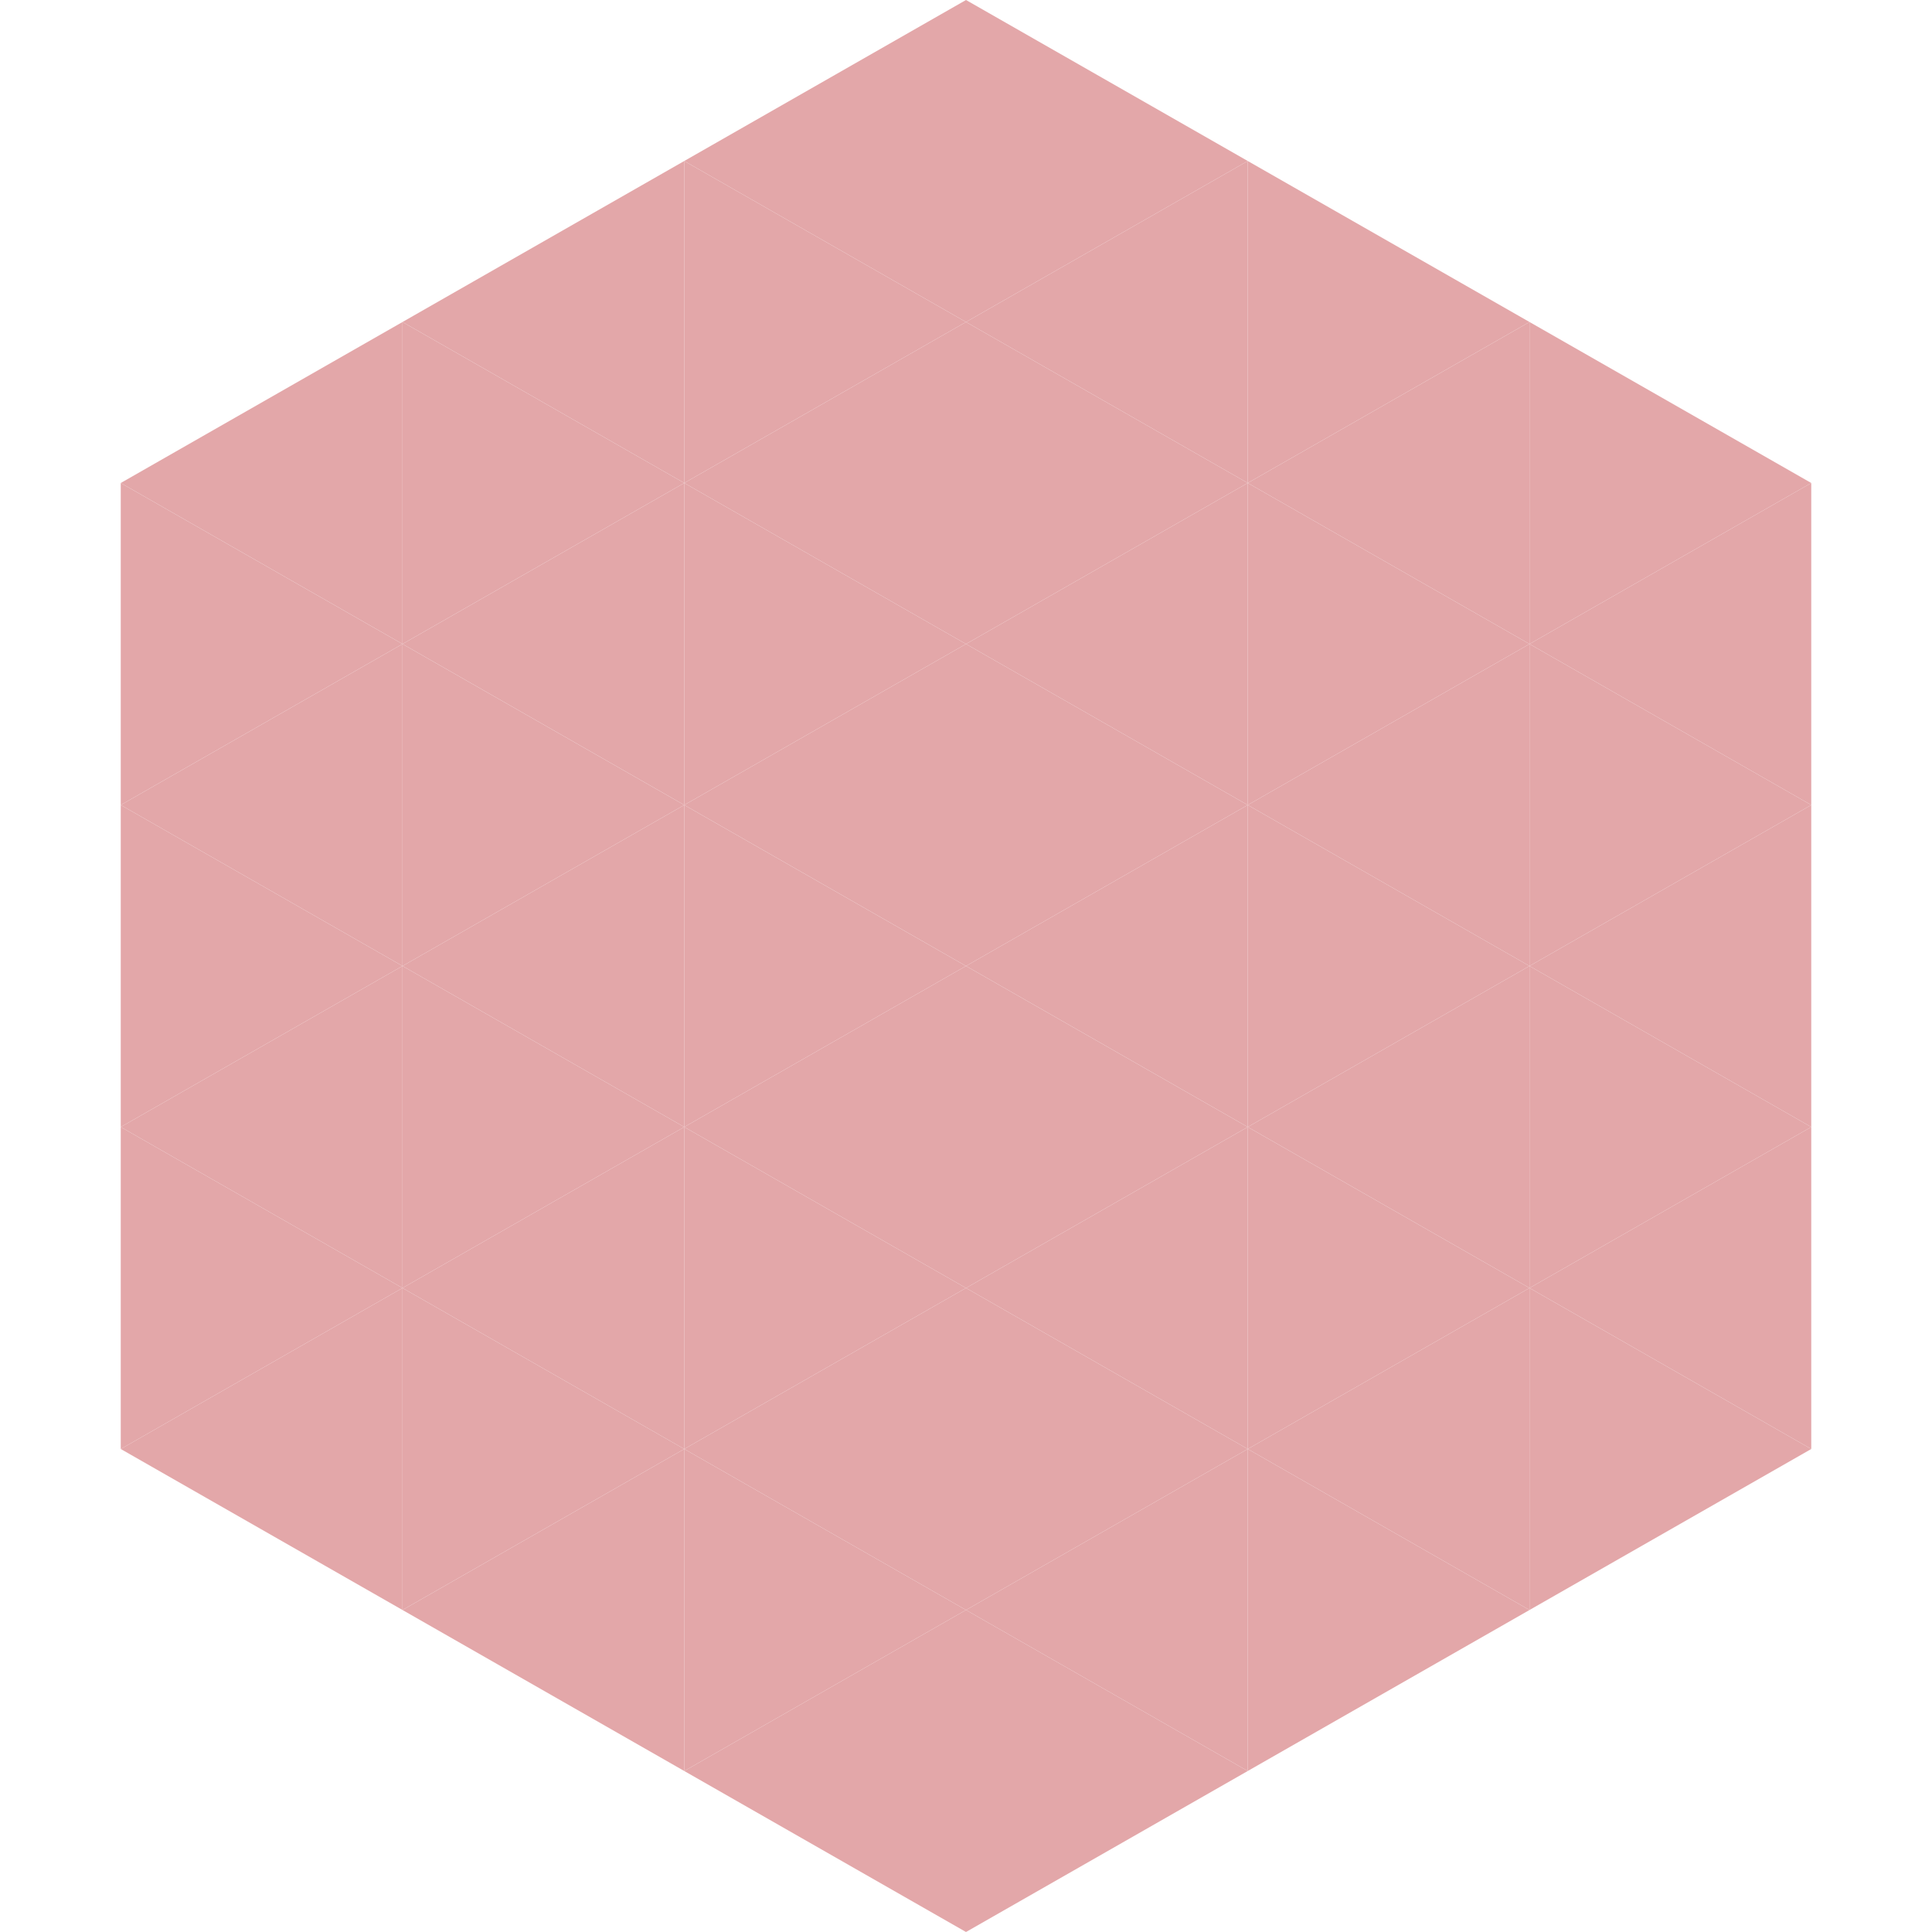 <?xml version="1.0"?>
<!-- Generated by SVGo -->
<svg width="240" height="240"
     xmlns="http://www.w3.org/2000/svg"
     xmlns:xlink="http://www.w3.org/1999/xlink">
<polygon points="50,40 15,60 50,80" style="fill:rgb(227,167,169)" />
<polygon points="190,40 225,60 190,80" style="fill:rgb(227,167,169)" />
<polygon points="15,60 50,80 15,100" style="fill:rgb(227,167,169)" />
<polygon points="225,60 190,80 225,100" style="fill:rgb(227,167,169)" />
<polygon points="50,80 15,100 50,120" style="fill:rgb(227,167,169)" />
<polygon points="190,80 225,100 190,120" style="fill:rgb(227,167,169)" />
<polygon points="15,100 50,120 15,140" style="fill:rgb(227,167,169)" />
<polygon points="225,100 190,120 225,140" style="fill:rgb(227,167,169)" />
<polygon points="50,120 15,140 50,160" style="fill:rgb(227,167,169)" />
<polygon points="190,120 225,140 190,160" style="fill:rgb(227,167,169)" />
<polygon points="15,140 50,160 15,180" style="fill:rgb(227,167,169)" />
<polygon points="225,140 190,160 225,180" style="fill:rgb(227,167,169)" />
<polygon points="50,160 15,180 50,200" style="fill:rgb(227,167,169)" />
<polygon points="190,160 225,180 190,200" style="fill:rgb(227,167,169)" />
<polygon points="15,180 50,200 15,220" style="fill:rgb(255,255,255); fill-opacity:0" />
<polygon points="225,180 190,200 225,220" style="fill:rgb(255,255,255); fill-opacity:0" />
<polygon points="50,0 85,20 50,40" style="fill:rgb(255,255,255); fill-opacity:0" />
<polygon points="190,0 155,20 190,40" style="fill:rgb(255,255,255); fill-opacity:0" />
<polygon points="85,20 50,40 85,60" style="fill:rgb(227,167,169)" />
<polygon points="155,20 190,40 155,60" style="fill:rgb(227,167,169)" />
<polygon points="50,40 85,60 50,80" style="fill:rgb(227,167,169)" />
<polygon points="190,40 155,60 190,80" style="fill:rgb(227,167,169)" />
<polygon points="85,60 50,80 85,100" style="fill:rgb(227,167,169)" />
<polygon points="155,60 190,80 155,100" style="fill:rgb(227,167,169)" />
<polygon points="50,80 85,100 50,120" style="fill:rgb(227,167,169)" />
<polygon points="190,80 155,100 190,120" style="fill:rgb(227,167,169)" />
<polygon points="85,100 50,120 85,140" style="fill:rgb(227,167,169)" />
<polygon points="155,100 190,120 155,140" style="fill:rgb(227,167,169)" />
<polygon points="50,120 85,140 50,160" style="fill:rgb(227,167,169)" />
<polygon points="190,120 155,140 190,160" style="fill:rgb(227,167,169)" />
<polygon points="85,140 50,160 85,180" style="fill:rgb(227,167,169)" />
<polygon points="155,140 190,160 155,180" style="fill:rgb(227,167,169)" />
<polygon points="50,160 85,180 50,200" style="fill:rgb(227,167,169)" />
<polygon points="190,160 155,180 190,200" style="fill:rgb(227,167,169)" />
<polygon points="85,180 50,200 85,220" style="fill:rgb(227,167,169)" />
<polygon points="155,180 190,200 155,220" style="fill:rgb(227,167,169)" />
<polygon points="120,0 85,20 120,40" style="fill:rgb(227,167,169)" />
<polygon points="120,0 155,20 120,40" style="fill:rgb(227,167,169)" />
<polygon points="85,20 120,40 85,60" style="fill:rgb(227,167,169)" />
<polygon points="155,20 120,40 155,60" style="fill:rgb(227,167,169)" />
<polygon points="120,40 85,60 120,80" style="fill:rgb(227,167,169)" />
<polygon points="120,40 155,60 120,80" style="fill:rgb(227,167,169)" />
<polygon points="85,60 120,80 85,100" style="fill:rgb(227,167,169)" />
<polygon points="155,60 120,80 155,100" style="fill:rgb(227,167,169)" />
<polygon points="120,80 85,100 120,120" style="fill:rgb(227,167,169)" />
<polygon points="120,80 155,100 120,120" style="fill:rgb(227,167,169)" />
<polygon points="85,100 120,120 85,140" style="fill:rgb(227,167,169)" />
<polygon points="155,100 120,120 155,140" style="fill:rgb(227,167,169)" />
<polygon points="120,120 85,140 120,160" style="fill:rgb(227,167,169)" />
<polygon points="120,120 155,140 120,160" style="fill:rgb(227,167,169)" />
<polygon points="85,140 120,160 85,180" style="fill:rgb(227,167,169)" />
<polygon points="155,140 120,160 155,180" style="fill:rgb(227,167,169)" />
<polygon points="120,160 85,180 120,200" style="fill:rgb(227,167,169)" />
<polygon points="120,160 155,180 120,200" style="fill:rgb(227,167,169)" />
<polygon points="85,180 120,200 85,220" style="fill:rgb(227,167,169)" />
<polygon points="155,180 120,200 155,220" style="fill:rgb(227,167,169)" />
<polygon points="120,200 85,220 120,240" style="fill:rgb(227,167,169)" />
<polygon points="120,200 155,220 120,240" style="fill:rgb(227,167,169)" />
<polygon points="85,220 120,240 85,260" style="fill:rgb(255,255,255); fill-opacity:0" />
<polygon points="155,220 120,240 155,260" style="fill:rgb(255,255,255); fill-opacity:0" />
</svg>
